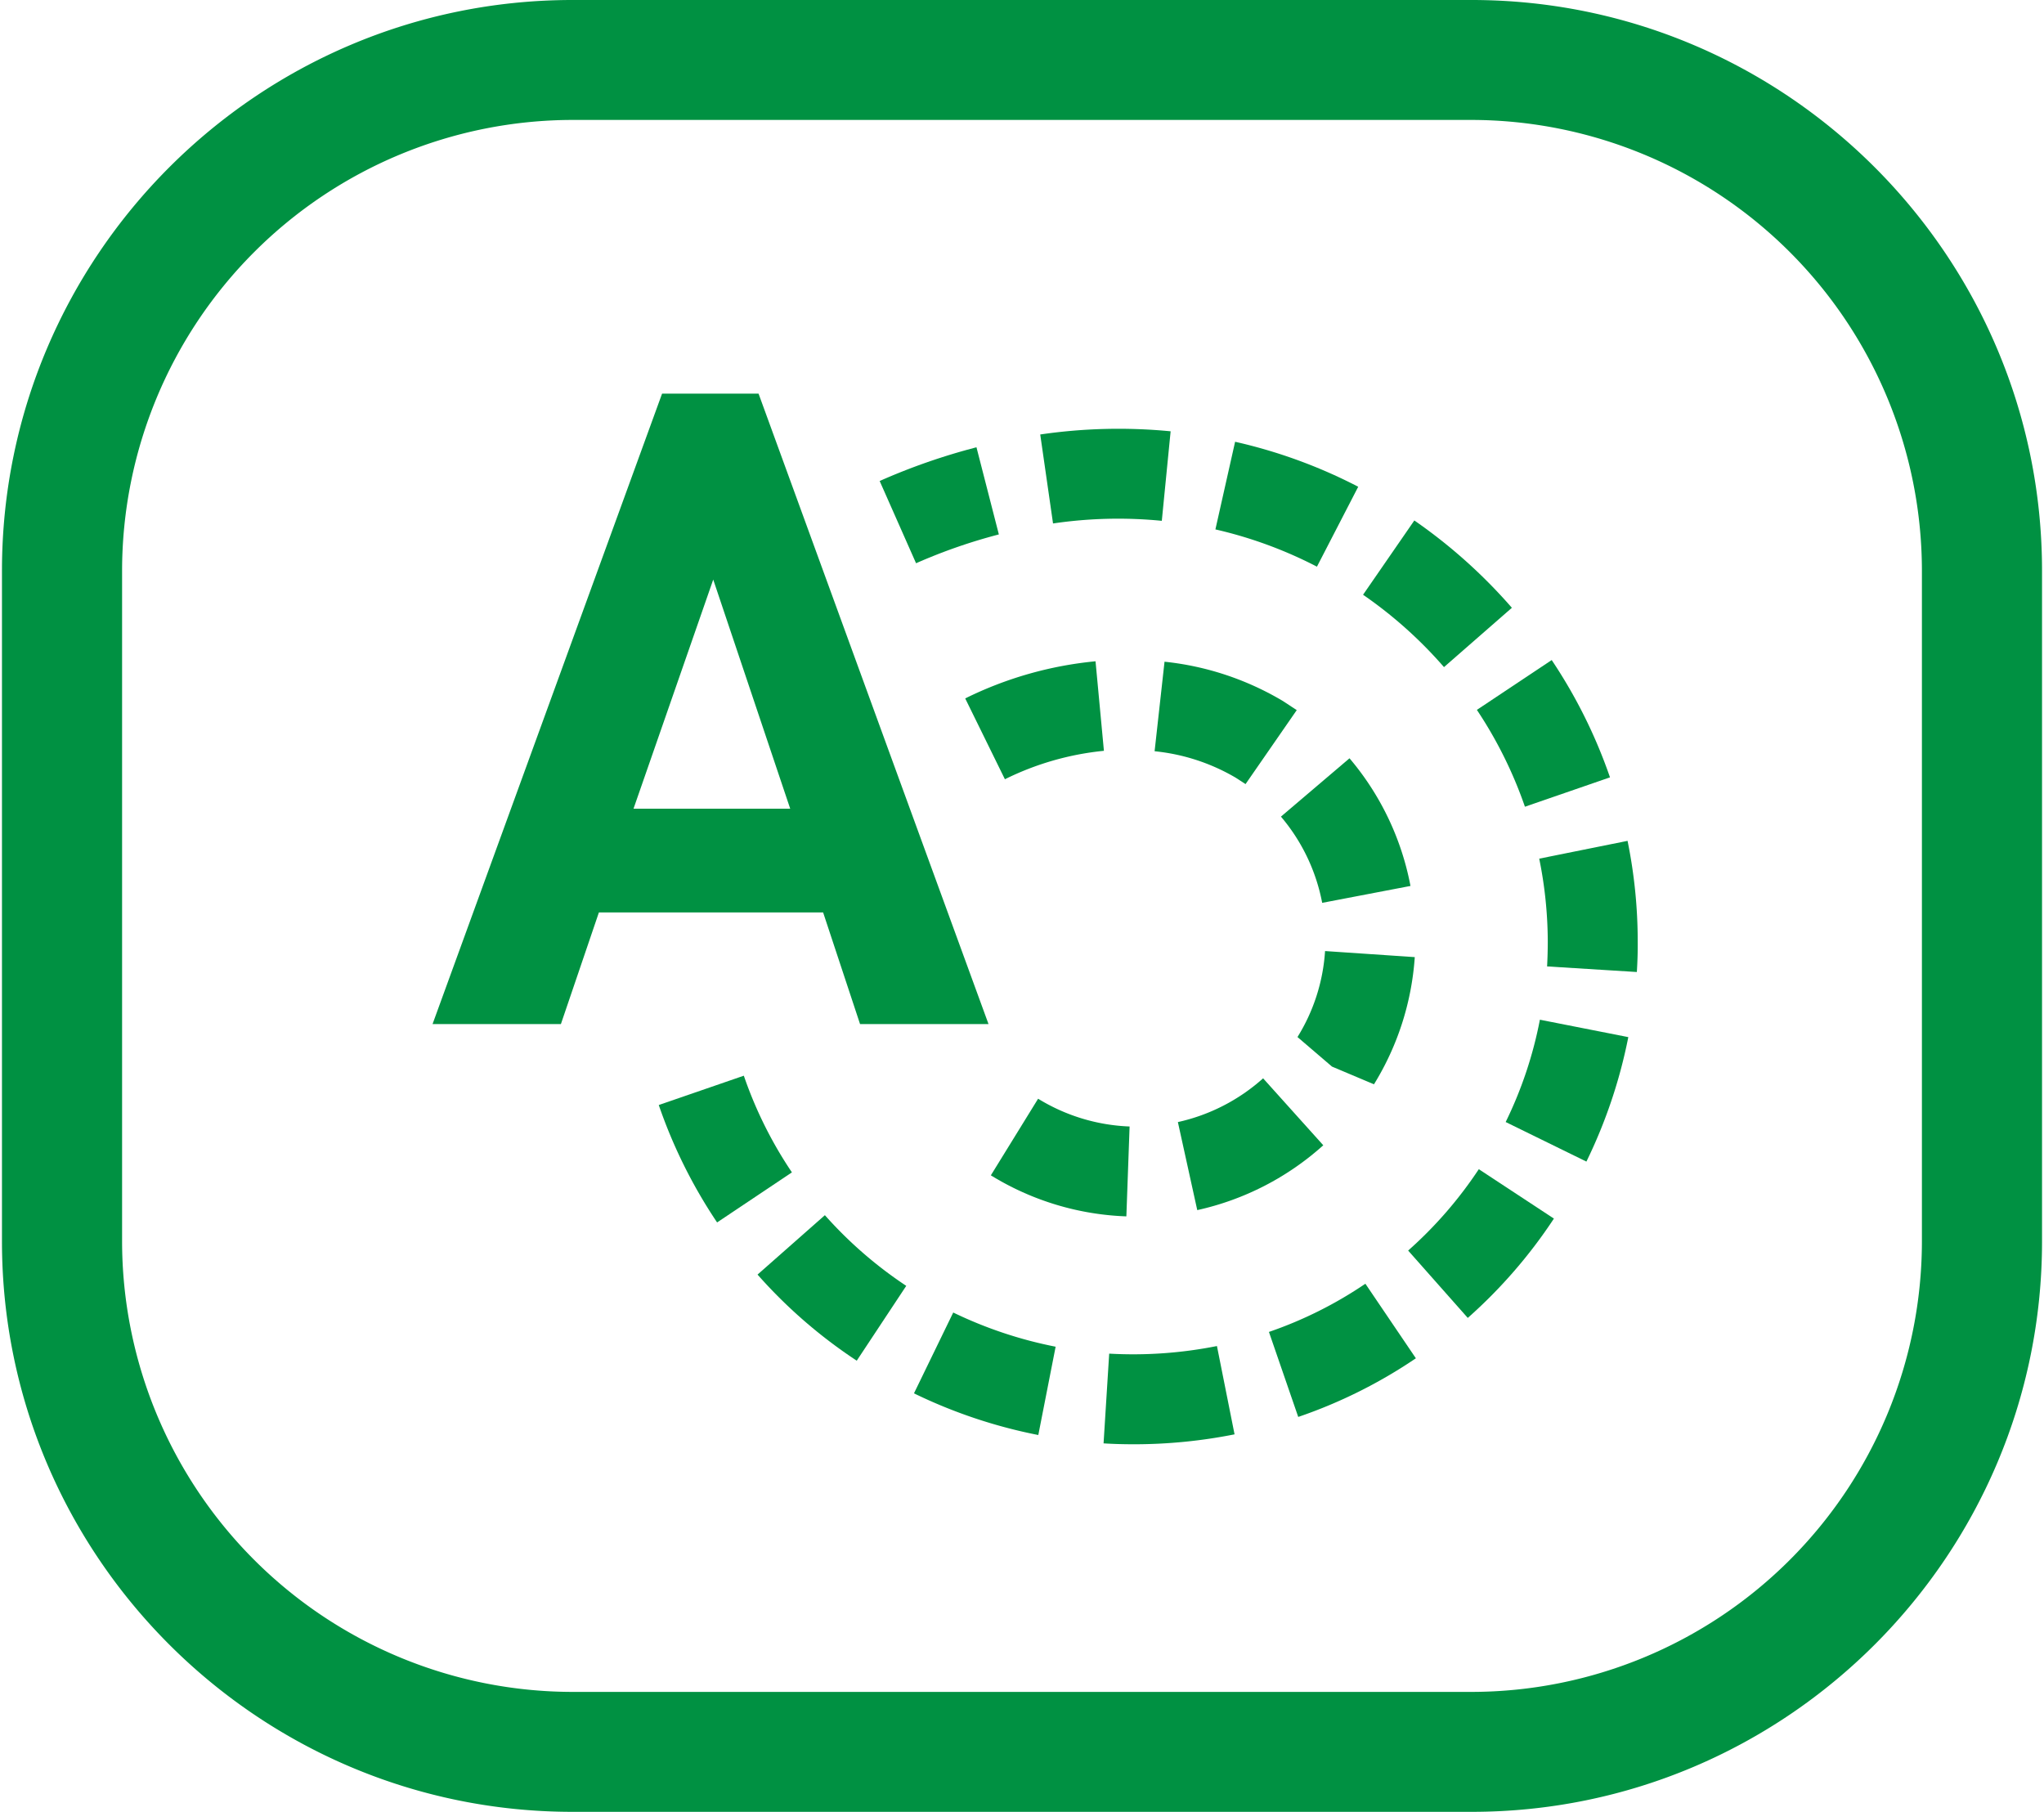 <svg id="圖層_1" data-name="圖層 1" xmlns="http://www.w3.org/2000/svg" viewBox="0 0 519 460"><defs><style>.cls-1{fill:#009142;}</style></defs><title>icon</title><path class="cls-1" d="M488,315.2A114.47,114.47,0,0,1,373.67,429.55H145.35A114.48,114.48,0,0,1,31,315.2V144.88A114.53,114.53,0,0,1,145.35,30.45H373.67A114.53,114.53,0,0,1,488,144.88ZM373.67,0H145.35C65.47,0,.5,65,.5,144.88V315.2C.5,395,65.47,460,145.35,460H373.67c79.86,0,144.83-65,144.83-144.8V144.88C518.5,65,453.53,0,373.67,0"/><path class="cls-1" d="M382.3,284.86l20.51,10.05a128.76,128.76,0,0,0,10.64-31.6L391,258.89a103.41,103.41,0,0,1-8.7,26"/><path class="cls-1" d="M387.22,204.81l21.58-7.45A129.24,129.24,0,0,0,394,167.58l-19,12.65a107.93,107.93,0,0,1,12.2,24.58"/><path class="cls-1" d="M390.83,218A106.4,106.4,0,0,1,393,239c0,2.13-.06,4.26-.17,6.36l22.79,1.42c.16-2.63.25-5.26.22-7.83a128.27,128.27,0,0,0-2.58-25.47Z"/><path class="cls-1" d="M357.55,317.5l15.14,17.1a127,127,0,0,0,21.87-25.22l-19.07-12.54a104.93,104.93,0,0,1-17.94,20.66"/><path class="cls-1" d="M383.89,154.31a133.75,133.75,0,0,0-24.77-22.17L346.1,151a109.65,109.65,0,0,1,20.55,18.37Z"/><path class="cls-1" d="M344.87,123.58a130,130,0,0,0-31.26-11.42l-5,22.25a108.64,108.64,0,0,1,25.78,9.46Z"/><path class="cls-1" d="M192.35,323.6a126.15,126.15,0,0,0,25.19,21.86l12.57-19a105.81,105.81,0,0,1-20.66-17.94Z"/><path class="cls-1" d="M295,132.23l2.24-22.73a137.3,137.3,0,0,0-33.11.81l3.25,22.59a113.29,113.29,0,0,1,27.62-.67"/><path class="cls-1" d="M188.85,273.11l-21.58,7.44a128.19,128.19,0,0,0,14.81,29.81l19-12.71a104.54,104.54,0,0,1-12.21-24.54"/><path class="cls-1" d="M281.64,343.67l-1.43,22.78c2.61.17,5.21.23,7.84.23a130.41,130.41,0,0,0,25.42-2.52L309,341.74a108.7,108.7,0,0,1-27.35,1.93"/><path class="cls-1" d="M322.2,338.16l7.44,21.58a125.23,125.23,0,0,0,29.87-14.89l-12.82-18.93a103.35,103.35,0,0,1-24.49,12.24"/><path class="cls-1" d="M232.07,353.75a128.81,128.81,0,0,0,31.57,10.58l4.4-22.42a107,107,0,0,1-26-8.68Z"/><path class="cls-1" d="M253.62,135.67l-5.68-22.11a158.92,158.92,0,0,0-24.58,8.56L232.6,143a138.32,138.32,0,0,1,21-7.31"/><path class="cls-1" d="M278.17,167.89a95,95,0,0,0-33.09,9.43l10.08,20.52a72.66,72.66,0,0,1,25.14-7.22Z"/><path class="cls-1" d="M336,290.77l-15.28-17a47.89,47.89,0,0,1-21.64,11.11L304,307.23a70.64,70.64,0,0,0,32-16.46"/><path class="cls-1" d="M295.69,168l-2.52,22.73a50.52,50.52,0,0,1,20.63,6.74l2.46,1.6,13-18.78L325.78,178a73.65,73.65,0,0,0-30.09-10"/><path class="cls-1" d="M348.87,275.29A70.61,70.61,0,0,0,359.23,243l-22.78-1.54a47.06,47.06,0,0,1-7,21.83l8.76,7.5Z"/><path class="cls-1" d="M286.82,286a47.79,47.79,0,0,1-23.23-7.05l-12,19.45A70.34,70.34,0,0,0,286,308.82Z"/><path class="cls-1" d="M358.14,224.93a70.3,70.3,0,0,0-15.48-32.41l-17.41,14.81a47.58,47.58,0,0,1,10.47,21.89Z"/><path class="cls-1" d="M160.86,205.31l20.24-58.16,19.54,58.16ZM218.38,260H251l-16.63-45.54-8.76-24-33-90.52h-24.5L109.83,260h32.59l9.65-28.35H209Z"/></svg>